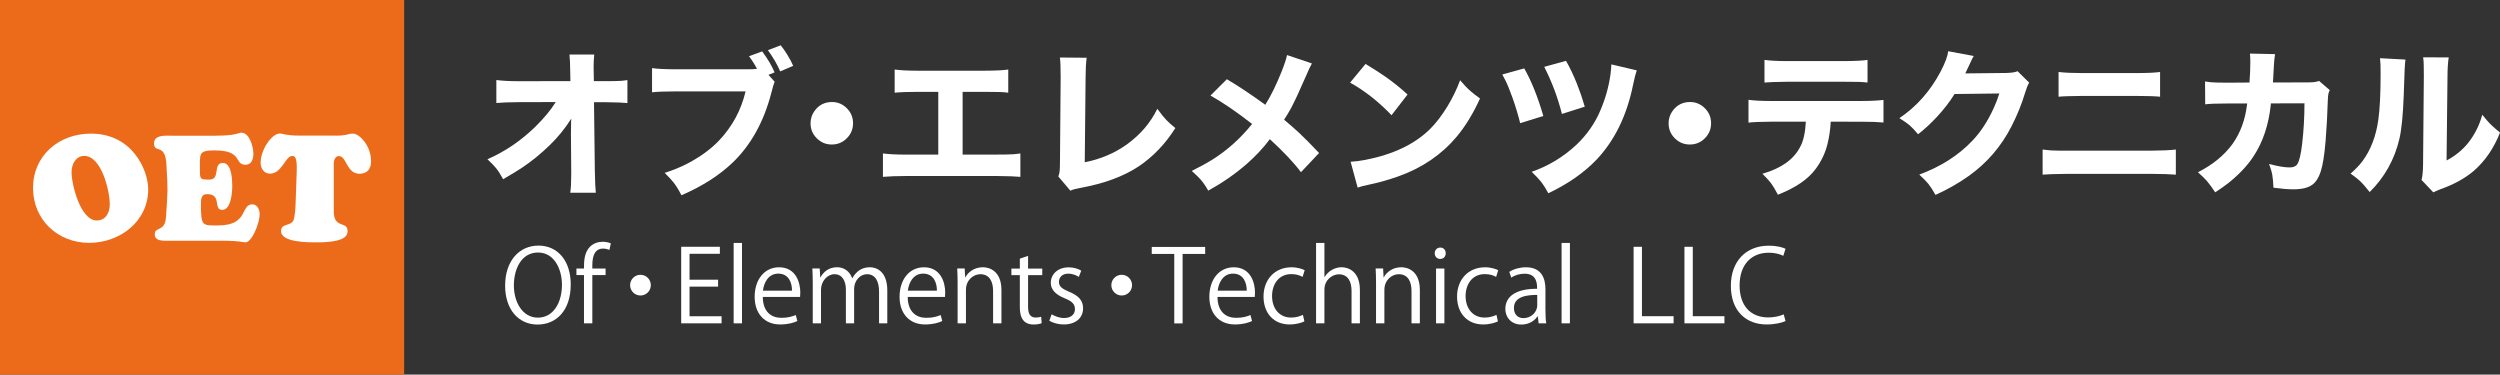 <?xml version="1.0" encoding="utf-8"?>
<!-- Generator: Adobe Illustrator 26.0.1, SVG Export Plug-In . SVG Version: 6.00 Build 0)  -->
<svg version="1.1" id="レイヤー_1" xmlns="http://www.w3.org/2000/svg" xmlns:xlink="http://www.w3.org/1999/xlink" x="0px"
	 y="0px" viewBox="0 0 509.47 76.34" style="enable-background:new 0 0 509.47 76.34;" xml:space="preserve">
<rect x="0" y="0" width="509.47" height="76.34" fill="#333333" stroke="none"/>
<style type="text/css">
	.st0{fill:#EC6B1A;}
	.st1{fill:#FFFFFF;}
</style>
<rect class="st0" width="82.36" height="76.34"/>
<g>
	<path class="st1" d="M6.73,38.28c0-6.47,5.16-11.05,11.81-11.05c8.43,0,11.66,7.42,11.66,11.36c0,6.56-5.8,10.9-12.03,10.9
		C11.74,49.48,6.73,44.78,6.73,38.28z M17.14,31.77c-1.71,0-2.56,1.77-2.56,3.27c0,2.6,1.83,9.89,5.13,9.89
		c1.86,0,2.66-1.62,2.66-3.27C22.36,38.89,20.71,31.77,17.14,31.77z"/>
	<path class="st1" d="M44.01,27.65c4.09,0,4.67-0.61,5.16-0.61c1.74,0,2.47,2.99,2.47,4.34c0,1.01-0.4,2.2-1.59,2.2
		c-2.41,0-0.46-2.93-6.26-2.93c-3.39,0-3.05,0.61-3.05,4.12c0,1.77,0.09,1.83,1.95,1.83c2.32,0,0.58-3.39,2.75-3.39
		c1.77,0,1.89,3.45,1.89,4.64c0,1.25-0.21,4.92-2.05,4.92c-1.89,0,0-3.21-3.08-3.21c-1.28,0-1.25,1.16-1.25,2.14
		c0,4.46,0.31,4.24,3.51,4.24c6.26,0,4.49-4.3,6.99-4.3c0.98,0,1.46,1.1,1.46,1.95c0,2.08-1.65,5.8-2.87,5.8
		c-0.21,0-0.7-0.09-1.34-0.18c-0.67-0.06-1.53-0.15-2.56-0.15H33.59c-2.01,0-2.05-0.92-2.05-1.31c0-1.68,2.08-0.34,2.29-3.57
		c0.37-5.56,0.4-5.01,0.09-10.53c-0.21-4.67-2.53-2.26-2.53-4.43c0-1.86,2.56-1.56,3.82-1.56H44.01z"/>
	<path class="st1" d="M68.33,27.65c1.31,0,1.92-0.12,2.38-0.21c0.43-0.12,0.67-0.21,1.25-0.21c1.19,0,3.66,2.35,3.66,5.65
		c0,1.53-0.79,2.53-2.35,2.53c-2.66,0-2.63-3.6-4.18-3.6c-1.19,0-1.07,1.65-1.07,1.89v9.37c0,3.63,2.81,1.89,2.81,4.03
		c0,0.95-0.58,2.29-6.29,2.29c-1.56,0-7.27,0.06-7.27-2.29c0-1.62,1.89-0.98,2.5-2.14c0.31-0.64,0.43-2.47,0.46-3.24l0.24-6.75
		c0.12-3.21-0.52-3.18-0.95-3.18c-1.37,0-2.05,3.6-4.52,3.6c-1.19,0-1.89-1.1-1.89-2.2c0-2.59,2.2-5.98,3.94-5.98
		c0.21,0,0.55,0.09,1.13,0.21c0.58,0.09,1.4,0.21,2.62,0.21H68.33z"/>
</g>
<g>
	<path class="st1" d="M116.42,24.18c-1.29,2.03-2.77,3.85-4.44,5.45c-1.71,1.66-3.54,3.16-5.51,4.49c-1.13,0.74-2.44,1.54-3.94,2.4
		c-0.48-0.9-0.97-1.66-1.46-2.28c-0.41-0.49-0.99-1.09-1.74-1.79c3.56-1.54,6.82-3.75,9.78-6.64c1.78-1.75,3.16-3.42,4.14-5.01
		l-7.55,0.02c-1.99,0.01-3.51,0.07-4.55,0.17v-4.68c1.21,0.16,2.76,0.24,4.65,0.24l10.44-0.02l-0.03-1.74
		c-0.02-1.65-0.07-2.88-0.16-3.67h5.05c-0.08,0.83-0.13,1.64-0.13,2.43c0,0.27,0,0.68,0.02,1.22l0.03,1.77h2.32
		c1.46,0,2.52-0.02,3.15-0.06c0.33-0.02,0.79-0.07,1.37-0.16V21c-0.81-0.09-2.29-0.15-4.44-0.17h-2.37l0.17,13.98
		c0.04,2.28,0.11,3.77,0.2,4.47h-5.21c0.14-0.88,0.2-2.13,0.2-3.77c0-0.27,0-0.5,0-0.67l-0.06-7.49c0-0.82,0.01-1.62,0.03-2.4
		L116.42,24.18z"/>
	<path class="st1" d="M156.6,15.25l1.26,1.4c-0.17,0.4-0.4,1.18-0.69,2.35c-1.53,5.83-4.13,10.53-7.82,14.09
		c-2.76,2.65-6.26,4.88-10.48,6.7c-0.53-1.04-1.05-1.88-1.55-2.54c-0.42-0.53-1.04-1.21-1.87-2.02c1.68-0.53,3.25-1.17,4.69-1.92
		c2.6-1.37,4.72-2.92,6.37-4.65c2.71-2.85,4.52-6.19,5.43-10.04h-14.08c-2.36,0.01-4.02,0.07-4.98,0.19v-4.93
		c1.04,0.16,2.72,0.24,5.05,0.24h14.6c0.63,0,1.21-0.03,1.74-0.09c-0.49-0.93-1.04-1.79-1.63-2.57l2.68-0.99
		c1.15,1.55,1.99,2.98,2.53,4.28L156.6,15.25z M156.49,10.23l2.61-1c0.45,0.55,0.89,1.19,1.33,1.9c0.51,0.83,0.92,1.59,1.21,2.29
		L159,14.55C158.39,13.13,157.55,11.69,156.49,10.23z"/>
	<path class="st1" d="M169.56,20.79c1.16,0,2.17,0.42,3.01,1.27c0.85,0.84,1.27,1.86,1.27,3.06c0,1.19-0.42,2.21-1.27,3.06
		c-0.85,0.85-1.87,1.27-3.06,1.27c-1.2,0-2.22-0.42-3.06-1.27c-0.85-0.84-1.27-1.86-1.27-3.06c0-0.94,0.28-1.79,0.83-2.54
		C166.88,21.39,168.06,20.79,169.56,20.79z"/>
	<path class="st1" d="M196.17,18.72V31.5h6.98c1.53,0,2.61-0.02,3.25-0.06c0.39-0.02,0.9-0.08,1.54-0.17v4.77
		c-0.89-0.09-2.46-0.15-4.71-0.17h-18.65c-1.77,0-3.32,0.06-4.65,0.17v-4.77c1.08,0.15,2.65,0.23,4.72,0.24h6.56V18.72h-4.24
		c-1.99,0-3.54,0.06-4.65,0.17v-4.72c1.18,0.16,2.76,0.24,4.72,0.24h13.64c2.2-0.01,3.79-0.09,4.79-0.24v4.72
		c-0.65-0.08-1.26-0.13-1.82-0.14c-0.24,0-1.2-0.01-2.89-0.03H196.17z"/>
	<path class="st1" d="M215.99,11.72l5.46,0.05c-0.14,0.99-0.21,2.32-0.22,3.99l-0.17,17.31c3.22-0.64,6.08-1.85,8.58-3.64
		c2.73-1.97,4.8-4.38,6.21-7.25c0.73,1,1.36,1.78,1.88,2.32c0.41,0.42,1,0.95,1.79,1.6c-2.04,3.23-4.54,5.84-7.49,7.82
		c-3.13,2.06-7.12,3.53-11.98,4.39c-0.83,0.15-1.47,0.33-1.92,0.55l-2.45-2.89c0.15-0.42,0.24-0.82,0.27-1.19
		c0.04-0.37,0.06-0.96,0.06-1.79l0.14-17.2C216.16,13.76,216.1,12.4,215.99,11.72z"/>
	<path class="st1" d="M262.28,11.22l5.07,1.71c-0.28,0.48-0.67,1.31-1.18,2.5c-1.29,2.98-2.33,5.22-3.12,6.7
		c-0.46,0.83-0.92,1.58-1.37,2.26c1.25,1.05,2.27,1.94,3.06,2.68c1.15,1.08,2.51,2.45,4.07,4.11l-3.69,3.91
		c-1.39-1.88-3.51-4.13-6.34-6.73c-1.32,1.77-2.9,3.46-4.74,5.07c-2.33,2.03-4.94,3.83-7.82,5.42c-0.49-0.88-1-1.63-1.54-2.26
		c-0.37-0.42-0.97-1-1.81-1.76c1.65-0.82,3.1-1.62,4.35-2.4c3.01-1.92,5.66-4.32,7.94-7.17c-3.15-2.46-5.97-4.39-8.48-5.79
		l3.34-3.33c2.21,1.3,4.82,3.03,7.83,5.21c1.11-1.76,2.21-4,3.31-6.72C261.77,13.1,262.14,11.96,262.28,11.22z"/>
	<path class="st1" d="M275.13,16.84l3.15-3.81c1.59,0.96,2.92,1.82,3.99,2.56c1.66,1.16,3.19,2.39,4.57,3.67l-3.26,4.22
		c-1.11-1.18-2.41-2.37-3.89-3.58C278.08,18.64,276.57,17.62,275.13,16.84z M276.67,38.23l-1.43-5.26c0.95-0.06,1.94-0.19,2.95-0.38
		c5.71-1.1,10.15-3.22,13.31-6.37c1.13-1.13,2.27-2.61,3.41-4.44c1.09-1.79,1.97-3.6,2.64-5.43c0.79,0.94,1.51,1.69,2.15,2.24
		c0.46,0.4,1.1,0.89,1.91,1.48c-1.39,3.06-2.98,5.66-4.77,7.8c-3.07,3.65-7.03,6.35-11.9,8.08c-2.07,0.73-4.09,1.3-6.06,1.7
		C277.94,37.85,277.2,38.04,276.67,38.23z"/>
	<path class="st1" d="M306.15,15.18l4.47-1.24c1.49,2.62,2.78,5.85,3.89,9.7l-4.72,1.46c-0.37-1.53-0.88-3.24-1.55-5.15
		c-0.58-1.61-1.06-2.8-1.46-3.58C306.68,16.18,306.47,15.78,306.15,15.18z M315.53,39.38c-0.47-0.89-0.95-1.65-1.43-2.28
		c-0.37-0.47-1.02-1.17-1.96-2.09c3.45-1.2,6.51-3.06,9.18-5.57c2.1-2.02,3.69-4.29,4.77-6.83c1.03-2.36,1.72-4.8,2.09-7.31
		c0.1-0.75,0.17-1.48,0.19-2.18l5.18,1.22c-0.21,0.58-0.47,1.59-0.77,3.04c-1.27,6.2-3.74,11.25-7.42,15.15
		C322.79,35.21,319.52,37.49,315.53,39.38z M314.7,13.62l4.43-1.22c0.76,1.31,1.51,2.87,2.24,4.69c0.63,1.61,1.16,3.16,1.59,4.65
		l-4.66,1.48C317.46,19.88,316.26,16.69,314.7,13.62z"/>
	<path class="st1" d="M344.42,20.79c1.16,0,2.17,0.42,3.01,1.27c0.85,0.84,1.27,1.86,1.27,3.06c0,1.19-0.42,2.21-1.27,3.06
		c-0.85,0.85-1.87,1.27-3.06,1.27c-1.2,0-2.22-0.42-3.06-1.27c-0.85-0.84-1.27-1.86-1.27-3.06c0-0.94,0.28-1.79,0.83-2.54
		C341.74,21.39,342.92,20.79,344.42,20.79z"/>
	<path class="st1" d="M373.08,24.8c-0.08,1.57-0.3,3.09-0.66,4.55c-0.45,1.83-1.26,3.53-2.42,5.09c-1.54,2.09-4.1,3.84-7.69,5.24
		c-0.49-0.96-0.96-1.75-1.41-2.37c-0.4-0.51-0.98-1.15-1.74-1.9c3.8-1.09,6.36-2.9,7.67-5.43c0.67-1.19,1.06-2.92,1.18-5.18h-7.14
		c-2.08,0.01-3.6,0.07-4.55,0.19v-4.65c1.13,0.16,2.67,0.24,4.63,0.24h18.14c1.98,0,3.56-0.07,4.74-0.22v4.6
		c-1.09-0.1-2.65-0.16-4.68-0.16H373.08z M359.58,16.82v-4.61c1.14,0.16,2.69,0.24,4.65,0.24h11.58c2.19-0.01,3.78-0.09,4.77-0.24
		v4.61c-0.65-0.07-1.23-0.11-1.74-0.13c-0.55-0.02-1.54-0.03-2.95-0.03h-11.74C361.93,16.69,360.41,16.74,359.58,16.82z"/>
	<path class="st1" d="M397.02,10.44l5.21,0.97c-0.09,0.13-0.21,0.33-0.35,0.63c-0.22,0.44-0.42,0.87-0.61,1.3
		c-0.23,0.53-0.49,1.07-0.77,1.62l8.37-0.09c1.08-0.03,1.84-0.15,2.29-0.36l2.37,2.34c-0.25,0.35-0.53,1.04-0.85,2.09
		c-0.67,2.24-1.58,4.5-2.75,6.78c-2.09,4.11-5.01,7.5-8.74,10.15c-2.06,1.46-4.32,2.75-6.76,3.85c-0.49-0.9-0.98-1.65-1.46-2.26
		c-0.43-0.52-1.05-1.15-1.85-1.88c4.42-1.63,8.05-3.96,10.89-6.97c1.65-1.74,3.09-3.94,4.3-6.61c0.42-0.91,0.79-1.89,1.13-2.95
		l-9.13,0.11c-0.93,1.52-2.12,3.07-3.58,4.65c-1.3,1.39-2.58,2.57-3.85,3.55c-0.63-0.75-1.19-1.35-1.68-1.79
		c-0.48-0.41-1.19-0.91-2.13-1.49c3.5-2.35,6.31-5.53,8.43-9.54C396.42,12.76,396.92,11.4,397.02,10.44z"/>
	<path class="st1" d="M416.26,35.59v-5.12c0.72,0.09,1.35,0.16,1.88,0.19c0.6,0.03,1.65,0.05,3.17,0.05h16.9
		c2.38-0.02,4.11-0.1,5.2-0.24v5.12c-1.07-0.09-2.77-0.15-5.12-0.16h-17.06C418.8,35.46,417.14,35.51,416.26,35.59z M419.51,19.71
		v-5.04c1.23,0.15,2.81,0.22,4.72,0.22h11.1c2.16,0,3.78-0.07,4.87-0.22v5.04c-0.97-0.1-2.57-0.16-4.8-0.16h-11.22
		C421.9,19.57,420.35,19.62,419.51,19.71z"/>
	<path class="st1" d="M458.42,16.82c0.11-1.46,0.17-2.87,0.17-4.22c0-0.62-0.03-1.18-0.08-1.68l5.12,0.11
		c-0.12,0.7-0.19,1.48-0.24,2.34c-0.07,1.48-0.14,2.62-0.19,3.44l7.06-0.02c0.72,0,1.22-0.03,1.51-0.08
		c0.23-0.04,0.51-0.11,0.83-0.22l2.17,1.87c-0.12,0.26-0.21,0.51-0.27,0.74c-0.06,0.26-0.1,0.76-0.13,1.51
		c-0.07,2.59-0.22,5.28-0.44,8.05c-0.23,2.89-0.57,5.01-1.02,6.37c-0.4,1.19-0.95,2.06-1.66,2.59c-0.85,0.64-2.14,0.96-3.88,0.96
		c-1.06,0-2.41-0.11-4.07-0.33c-0.04-1.05-0.12-1.88-0.22-2.5c-0.1-0.63-0.33-1.41-0.67-2.34c1.73,0.47,3.12,0.71,4.17,0.71
		c0.77,0,1.3-0.22,1.58-0.66c0.41-0.63,0.74-2.02,0.99-4.17c0.31-2.66,0.47-5.4,0.47-8.24l-6.84,0.02l-0.03,0.33
		c-0.43,4.04-1.58,7.5-3.47,10.39c-1.22,1.89-2.95,3.74-5.18,5.52c-0.74,0.58-1.63,1.2-2.67,1.88c-0.65-0.97-1.22-1.76-1.73-2.35
		c-0.43-0.48-1.03-1.06-1.79-1.74c3.01-1.52,5.38-3.46,7.09-5.82c1.57-2.24,2.54-4.87,2.9-7.88l0.05-0.31h-4.17
		c-2.16,0-3.62,0.06-4.39,0.17l-0.03-4.66c0.73,0.13,1.5,0.2,2.29,0.22c0.65,0.02,1.39,0.03,2.21,0.03L458.42,16.82z"/>
	<path class="st1" d="M485.02,11.86l5.18,0.28c-0.07,0.53-0.12,1.2-0.16,1.99c-0.02,0.34-0.08,2.11-0.19,5.34
		c-0.15,4.01-0.44,6.94-0.88,8.81c-0.98,4.21-3,7.83-6.06,10.86c-0.76-0.97-1.44-1.75-2.04-2.32c-0.46-0.42-1.08-0.9-1.85-1.44
		c1.01-0.89,1.82-1.73,2.4-2.51c1.7-2.28,2.78-5.09,3.25-8.43c0.31-2.18,0.47-5.28,0.47-9.31
		C485.15,13.64,485.11,12.55,485.02,11.86z M493.81,11.68l5.21,0.02c-0.16,0.96-0.24,2.26-0.25,3.89l-0.19,17.11
		c1.77-0.93,3.24-2.13,4.43-3.61c1.35-1.74,2.3-3.64,2.84-5.71c0.77,0.97,1.45,1.73,2.03,2.26c0.38,0.36,0.91,0.81,1.6,1.37
		c-1.25,3.17-3.02,5.77-5.34,7.8c-1.78,1.52-4.04,2.77-6.8,3.75c-0.68,0.26-1.17,0.48-1.46,0.64l-2.4-2.53
		c0.19-0.67,0.29-1.7,0.31-3.08l0.16-18.06c0-0.1,0-0.77-0.02-2.01C493.94,12.88,493.89,12.27,493.81,11.68z"/>
</g>
<g>
	<path class="st1" d="M116.31,57.95c0,5.49-3.07,8.19-6.76,8.19c-3.87,0-6.61-3.05-6.61-7.92c0-5.08,2.89-8.17,6.8-8.17
		C113.73,50.05,116.31,53.24,116.31,57.95z M104.72,58.18c0,3.32,1.72,6.55,4.89,6.55c3.21,0,4.91-3.13,4.91-6.7
		c0-3.13-1.54-6.57-4.87-6.57C106.21,51.46,104.72,54.86,104.72,58.18z"/>
	<path class="st1" d="M119.01,54.73c0-1.39,0-3.21,1.23-4.46c0.74-0.72,1.7-1,2.58-1c0.72,0,1.29,0.16,1.66,0.33l-0.29,1.33
		c-0.31-0.12-0.7-0.27-1.29-0.27c-1.76,0-2.19,1.64-2.19,3.44v0.63h2.7v1.33h-2.7v9.83h-1.7v-9.83h-1.54v-1.33H119.01z"/>
	<path class="st1" d="M132.63,58.11c0,1.17-0.94,2.11-2.11,2.11c-1.17,0-2.11-0.94-2.11-2.11c0-1.17,0.94-2.11,2.11-2.11
		C131.73,56,132.63,56.99,132.63,58.11z"/>
	<path class="st1" d="M147.05,65.89h-8.23v-15.6h7.88v1.43h-6.18v5.28h5.82v1.41h-5.82v6.04h6.53V65.89z"/>
	<path class="st1" d="M151.21,65.89h-1.7V49.51h1.7V65.89z"/>
	<path class="st1" d="M162.49,65.42c-0.63,0.31-1.8,0.7-3.5,0.7c-3.26,0-5.2-2.29-5.2-5.63c0-3.5,1.97-6.02,4.98-6.02
		c3.44,0,4.32,3.15,4.32,5.1c0,0.39-0.02,0.68-0.04,0.94h-7.6c0.02,3.09,1.78,4.26,3.79,4.26c1.39,0,2.23-0.29,2.93-0.57
		L162.49,65.42z M161.4,59.24c0.02-1.52-0.61-3.48-2.81-3.48c-2.05,0-2.95,1.95-3.11,3.48H161.4z"/>
	<path class="st1" d="M180.82,65.89h-1.68v-6.45c0-2.17-0.78-3.56-2.46-3.56c-1.37,0-2.62,1.29-2.62,2.99v7.02h-1.68v-6.88
		c0-1.78-0.76-3.13-2.33-3.13c-1.45,0-2.74,1.43-2.74,3.17v6.84h-1.68V57.6c0-1.15-0.04-1.97-0.08-2.89h1.5l0.1,1.8h0.06
		c0.61-1.09,1.64-2.05,3.4-2.05c1.45,0,2.58,0.9,3.05,2.23h0.04c0.74-1.33,1.86-2.23,3.58-2.23c1.37,0,3.54,0.88,3.54,4.71V65.89z"
		/>
	<path class="st1" d="M192.02,65.42c-0.63,0.31-1.8,0.7-3.5,0.7c-3.26,0-5.2-2.29-5.2-5.63c0-3.5,1.97-6.02,4.98-6.02
		c3.44,0,4.32,3.15,4.32,5.1c0,0.39-0.02,0.68-0.04,0.94h-7.6c0.02,3.09,1.78,4.26,3.79,4.26c1.39,0,2.23-0.29,2.93-0.57
		L192.02,65.42z M190.93,59.24c0.02-1.52-0.61-3.48-2.81-3.48c-2.05,0-2.95,1.95-3.11,3.48H190.93z"/>
	<path class="st1" d="M204.08,65.89h-1.7V59.3c0-1.82-0.66-3.42-2.6-3.42c-1.45,0-2.93,1.23-2.93,3.17v6.84h-1.7V57.6
		c0-1.15-0.04-1.99-0.08-2.89h1.52l0.1,1.82h0.04c0.55-1.09,1.84-2.07,3.58-2.07c1.39,0,3.77,0.84,3.77,4.63V65.89z"/>
	<path class="st1" d="M207.83,52.71l1.68-0.57v2.6h2.89v1.33h-2.89v6.45c0,1.41,0.43,2.19,1.52,2.19c0.51,0,0.86-0.06,1.15-0.16
		l0.1,1.31c-0.37,0.16-0.94,0.27-1.66,0.27c-2.7,0-2.79-2.46-2.79-3.65v-6.41h-1.72v-1.33h1.72V52.71z"/>
	<path class="st1" d="M219.85,56.43c-0.41-0.27-1.17-0.66-2.17-0.66c-1.23,0-1.88,0.76-1.88,1.66c0,0.96,0.63,1.41,2.07,2.03
		c1.8,0.74,2.85,1.68,2.85,3.36c0,1.99-1.52,3.3-3.95,3.3c-1.11,0-2.17-0.31-2.93-0.76l0.47-1.31c0.59,0.35,1.56,0.76,2.52,0.76
		c1.5,0,2.23-0.8,2.23-1.8c0-1.04-0.59-1.62-2.07-2.21c-1.88-0.76-2.85-1.8-2.85-3.15c0-1.74,1.39-3.17,3.65-3.17
		c1.06,0,1.97,0.31,2.56,0.68L219.85,56.43z"/>
	<path class="st1" d="M230.7,58.11c0,1.17-0.94,2.11-2.11,2.11c-1.17,0-2.11-0.94-2.11-2.11c0-1.17,0.94-2.11,2.11-2.11
		C229.8,56,230.7,56.99,230.7,58.11z"/>
	<path class="st1" d="M245.61,51.75H241v14.15h-1.7V51.75h-4.59v-1.43h10.89V51.75z"/>
	<path class="st1" d="M255.15,65.42c-0.63,0.31-1.8,0.7-3.5,0.7c-3.26,0-5.2-2.29-5.2-5.63c0-3.5,1.97-6.02,4.98-6.02
		c3.44,0,4.32,3.15,4.32,5.1c0,0.39-0.02,0.68-0.04,0.94h-7.6c0.02,3.09,1.78,4.26,3.79,4.26c1.39,0,2.23-0.29,2.93-0.57
		L255.15,65.42z M254.07,59.24c0.02-1.52-0.61-3.48-2.81-3.48c-2.05,0-2.95,1.95-3.11,3.48H254.07z"/>
	<path class="st1" d="M265.82,65.49c-0.49,0.25-1.6,0.63-3.03,0.63c-3.19,0-5.3-2.27-5.3-5.69c0-3.44,2.27-5.96,5.71-5.96
		c1.25,0,2.25,0.37,2.68,0.59l-0.43,1.37c-0.47-0.27-1.21-0.57-2.29-0.57c-2.58,0-3.93,2.07-3.93,4.46c0,2.7,1.62,4.4,3.87,4.4
		c1.11,0,1.86-0.31,2.42-0.55L265.82,65.49z"/>
	<path class="st1" d="M277.13,65.89h-1.7V59.3c0-1.82-0.66-3.4-2.58-3.4c-1.31,0-2.95,1.09-2.95,3.13v6.86h-1.7V49.51h1.7v6.94h0.04
		c0.74-1.23,2.09-1.99,3.46-1.99s3.73,0.84,3.73,4.63V65.89z"/>
	<path class="st1" d="M289.35,65.89h-1.7V59.3c0-1.82-0.66-3.42-2.6-3.42c-1.45,0-2.93,1.23-2.93,3.17v6.84h-1.7V57.6
		c0-1.15-0.04-1.99-0.08-2.89h1.52l0.1,1.82H282c0.55-1.09,1.84-2.07,3.58-2.07c1.39,0,3.77,0.84,3.77,4.63V65.89z"/>
	<path class="st1" d="M293.49,52.77c-0.66,0-1.11-0.51-1.11-1.17c0-0.63,0.47-1.15,1.13-1.15c0.68,0,1.11,0.51,1.11,1.15
		C294.62,52.32,294.14,52.77,293.49,52.77z M294.35,65.89h-1.7V54.73h1.7V65.89z"/>
	<path class="st1" d="M305.26,65.49c-0.49,0.25-1.6,0.63-3.03,0.63c-3.19,0-5.3-2.27-5.3-5.69c0-3.44,2.27-5.96,5.71-5.96
		c1.25,0,2.25,0.37,2.68,0.59l-0.43,1.37c-0.47-0.27-1.21-0.57-2.29-0.57c-2.58,0-3.93,2.07-3.93,4.46c0,2.7,1.62,4.4,3.87,4.4
		c1.11,0,1.86-0.31,2.42-0.55L305.26,65.49z"/>
	<path class="st1" d="M314.95,63.23c0,0.92,0.02,1.88,0.16,2.66h-1.56l-0.16-1.43h-0.06c-0.57,0.88-1.72,1.68-3.3,1.68
		c-2.13,0-3.26-1.56-3.26-3.17c0-2.68,2.33-4.14,6.47-4.12c0-0.94,0-3.07-2.54-3.07c-0.96,0-1.97,0.27-2.72,0.8l-0.41-1.17
		c0.9-0.59,2.15-0.94,3.4-0.94c3.15,0,3.97,2.23,3.97,4.44V63.23z M313.27,60.1c-2.11,0-4.75,0.31-4.75,2.66
		c0,1.43,0.9,2.07,1.92,2.07c1.66,0,2.83-1.27,2.83-2.62V60.1z"/>
	<path class="st1" d="M319.93,65.89h-1.7V49.51h1.7V65.89z"/>
	<path class="st1" d="M341.06,65.89h-8.15v-15.6h1.7v14.15h6.45V65.89z"/>
	<path class="st1" d="M351.42,65.89h-8.15v-15.6h1.7v14.15h6.45V65.89z"/>
	<path class="st1" d="M363.87,65.42c-0.72,0.35-2.11,0.7-3.89,0.7c-4.01,0-7.25-2.6-7.25-7.88c0-5.04,3.13-8.17,7.7-8.17
		c1.86,0,2.95,0.39,3.44,0.63l-0.45,1.43c-0.72-0.35-1.72-0.63-2.95-0.63c-3.54,0-5.96,2.38-5.96,6.68c0,4.1,2.21,6.51,5.86,6.51
		c1.19,0,2.35-0.27,3.13-0.63L363.87,65.42z"/>
</g>
</svg>
